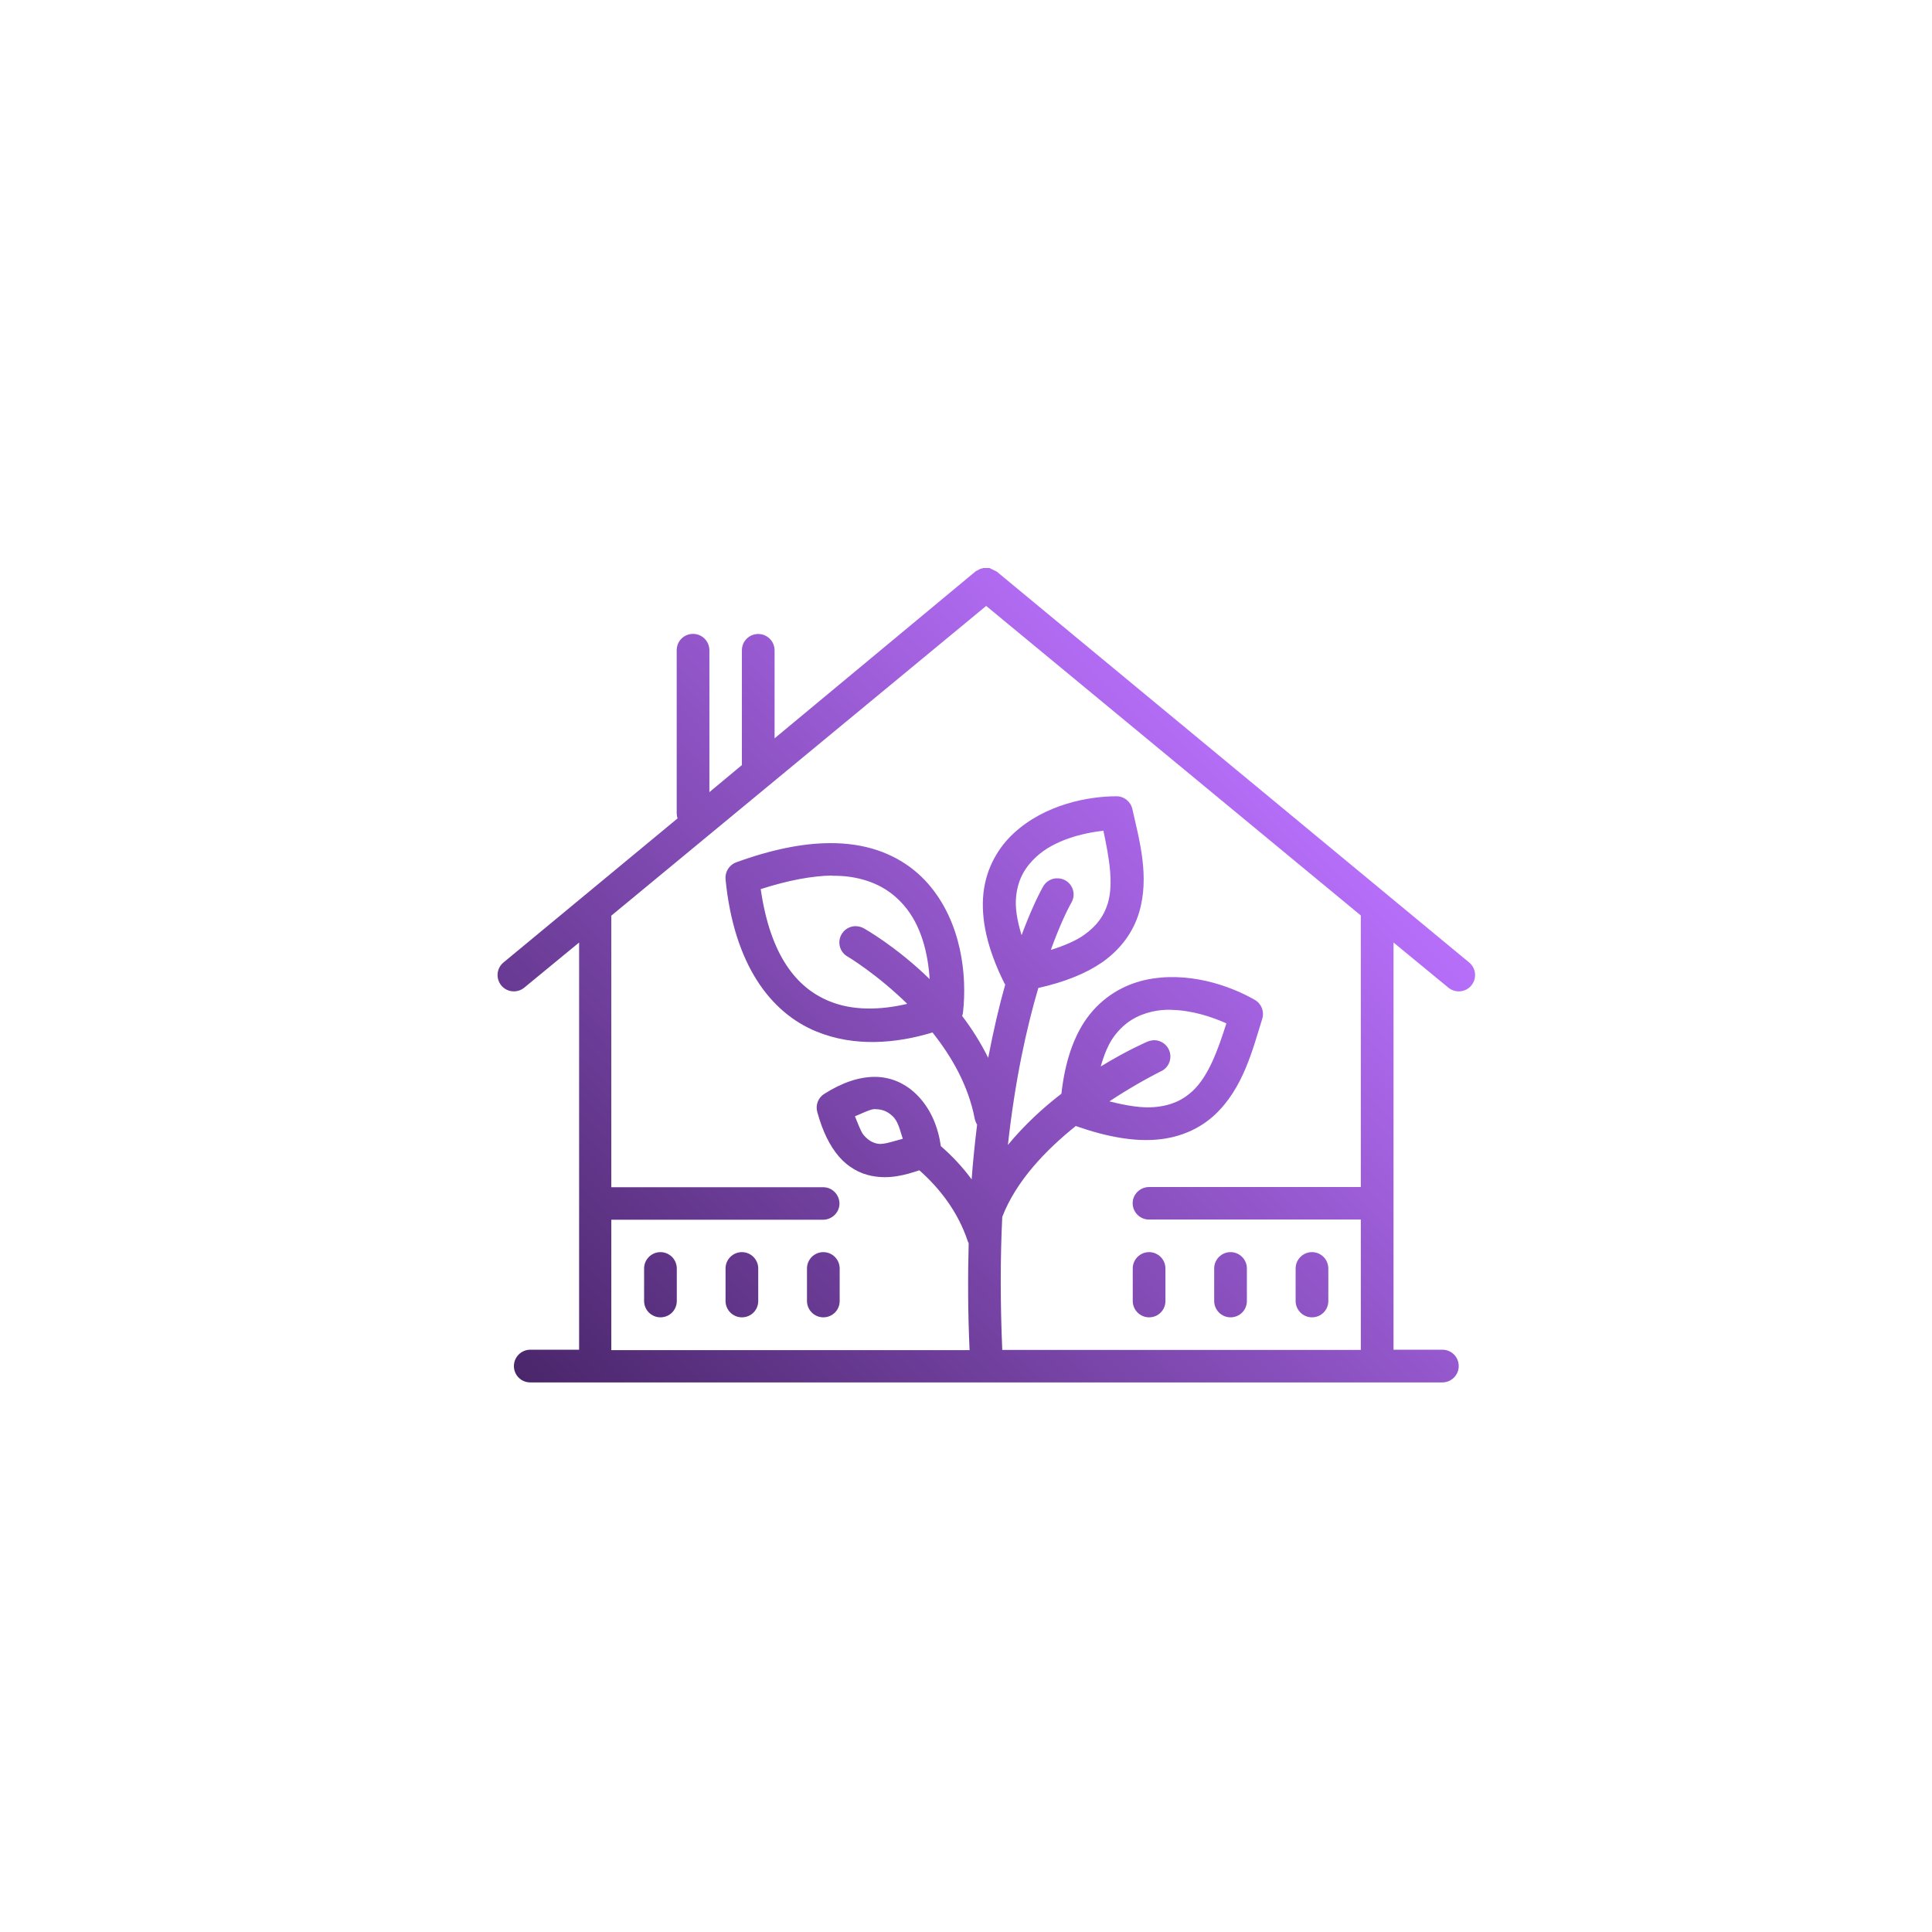 <?xml version="1.0" encoding="UTF-8"?>
<svg id="Ebene_1" data-name="Ebene 1" xmlns="http://www.w3.org/2000/svg" xmlns:xlink="http://www.w3.org/1999/xlink" viewBox="0 0 195 195">
  <defs>
    <linearGradient id="Unbenannter_Verlauf" data-name="Unbenannter Verlauf" x1="61.4" y1="47.89" x2="130.32" y2="116.81" gradientTransform="translate(0 196) scale(1 -1)" gradientUnits="userSpaceOnUse">
      <stop offset="0" stop-color="#4a266b"/>
      <stop offset="1" stop-color="#b76ffa"/>
    </linearGradient>
  </defs>
  <rect width="195" height="195" style="fill: none; stroke-width: 0px;"/>
  <path d="M99.25,57.33l-.32.09-.27.15-.17.08-20.31,16.87v-8.88c0-.9-.73-1.65-1.65-1.65s-1.65.73-1.65,1.65v11.58l-3.28,2.73v-14.32c0-.9-.73-1.65-1.65-1.65s-1.65.73-1.65,1.65v16.44c0,.18.03.37.09.53l-17.58,14.55c-.7.58-.79,1.62-.21,2.32s1.62.79,2.32.21l5.53-4.55v41.1h-4.93c-.9,0-1.65.73-1.65,1.65s.73,1.65,1.65,1.65h92.06c.9,0,1.65-.73,1.65-1.65s-.73-1.65-1.65-1.65h-4.93v-41.1l5.53,4.55c.7.58,1.74.49,2.32-.21s.49-1.74-.21-2.32l-47.68-39.45-.15-.08-.6-.29h-.61.02ZM99.54,61.16l37.81,31.24v27.41h-21.37c-.9,0-1.65.72-1.66,1.62,0,.9.72,1.65,1.62,1.66h21.41v13.16h-36.19c-.21-4.87-.2-9.34,0-13.43,1.4-3.63,4.4-6.75,7.42-9.17,3.24,1.14,5.94,1.57,8.21,1.37,2.41-.21,4.38-1.16,5.82-2.5,2.88-2.69,3.83-6.62,4.79-9.69.23-.73-.08-1.53-.75-1.91-2.52-1.45-6.82-2.96-11.11-2-2.14.49-4.26,1.69-5.82,3.82-1.34,1.85-2.23,4.4-2.59,7.65-1.86,1.43-3.75,3.17-5.4,5.17.72-6.55,1.88-11.81,3.07-15.84,2.7-.61,4.82-1.47,6.44-2.59,1.94-1.36,3.14-3.11,3.71-4.96,1.13-3.68.02-7.46-.66-10.52-.17-.75-.84-1.28-1.6-1.28-2.84,0-7.2.81-10.36,3.72-1.57,1.45-2.79,3.51-3.07,6.06-.27,2.56.35,5.54,2.09,9.04.03.06.06.12.11.18-.61,2.15-1.19,4.64-1.72,7.4-.76-1.54-1.66-2.95-2.63-4.23.05-.12.08-.24.09-.38.41-3.65-.11-9.05-3.53-12.97-1.71-1.95-4.2-3.45-7.42-3.92-.81-.12-1.65-.18-2.55-.17-2.69.02-5.8.63-9.4,1.94-.7.26-1.14.96-1.07,1.71.85,8.59,4.53,13.45,9.14,15.35,3.88,1.6,8.1,1.22,11.75.11,1.94,2.44,3.62,5.36,4.26,8.7.05.21.12.41.24.6-.21,1.76-.41,3.59-.55,5.53-.95-1.3-2.01-2.4-3.11-3.36-.23-1.66-.92-3.88-2.75-5.49-.98-.87-2.35-1.5-3.91-1.5s-3.27.55-5.11,1.72c-.61.38-.9,1.13-.7,1.83.53,1.94,1.25,3.4,2.18,4.49.93,1.08,2.11,1.72,3.28,1.95,1.82.37,3.45-.09,4.84-.56,2.05,1.82,3.89,4.15,4.9,7.19.02.06.05.12.08.18-.09,3.37-.08,6.96.09,10.78h-36.16v-13.16h21.37c.9,0,1.65-.72,1.66-1.62,0-.9-.72-1.65-1.62-1.66h-21.41v-27.41l37.81-31.24h.03ZM111.37,83.85c.56,2.66,1.05,5.31.44,7.33-.37,1.21-1.05,2.24-2.44,3.22-.79.55-1.92,1.04-3.31,1.48.79-2.18,1.54-3.82,2.08-4.78.46-.79.18-1.79-.61-2.24-.26-.15-.55-.21-.84-.21-.6,0-1.14.34-1.43.87-.6,1.08-1.36,2.75-2.15,4.87-.47-1.53-.67-2.85-.55-3.91.18-1.76.93-2.99,2.03-4,1.83-1.69,4.66-2.4,6.82-2.64l-.03.02ZM83.96,88.39c.66,0,1.27.03,1.82.11,2.5.37,4.18,1.42,5.42,2.84,1.79,2.03,2.47,4.91,2.63,7.48-3.42-3.33-6.62-5.11-6.62-5.11-.29-.17-.61-.24-.95-.23-.9.06-1.59.84-1.54,1.74.03.56.35,1.07.85,1.34,0,0,2.92,1.74,6,4.76-2.69.63-5.51.72-7.92-.29-3.21-1.33-5.89-4.52-6.87-11.29,2.79-.9,5.22-1.34,7.19-1.37v.03ZM118.24,101.93c1.98.03,4.01.67,5.54,1.36-.85,2.67-1.79,5.31-3.4,6.82-.96.89-2.11,1.48-3.86,1.63-1.18.11-2.73-.11-4.55-.58,2.87-1.89,5.16-3.01,5.16-3.01.84-.35,1.22-1.33.87-2.15-.24-.6-.82-.98-1.45-1.01-.26,0-.52.05-.75.15,0,0-2,.85-4.7,2.5.35-1.24.78-2.26,1.31-2.99,1.08-1.48,2.38-2.2,3.89-2.55.63-.14,1.28-.2,1.95-.18h-.02ZM88.31,111.95c.76,0,1.27.24,1.74.67.61.53.78,1.45,1.07,2.32-.9.23-1.92.61-2.53.5-.52-.11-.93-.31-1.43-.89-.29-.34-.58-1.21-.87-1.88.72-.29,1.56-.73,2.01-.73h.02ZM66.66,126.38c-.9,0-1.65.73-1.65,1.65v3.28c0,.9.73,1.65,1.65,1.65s1.65-.73,1.65-1.65v-3.28c0-.9-.73-1.65-1.65-1.65ZM74.88,126.38c-.9,0-1.65.73-1.65,1.65v3.28c0,.9.73,1.65,1.65,1.65s1.65-.73,1.65-1.65v-3.28c0-.9-.73-1.65-1.65-1.65ZM83.1,126.38c-.9,0-1.65.73-1.65,1.65v3.28c0,.9.73,1.65,1.65,1.65s1.65-.73,1.65-1.65v-3.28c0-.9-.73-1.65-1.65-1.65ZM115.98,126.38c-.9,0-1.65.73-1.65,1.65v3.28c0,.9.73,1.65,1.65,1.65s1.65-.73,1.65-1.65v-3.28c0-.9-.73-1.65-1.65-1.65ZM124.2,126.38c-.9,0-1.65.73-1.65,1.65v3.28c0,.9.73,1.65,1.65,1.65s1.65-.73,1.65-1.65v-3.28c0-.9-.73-1.65-1.65-1.65ZM132.42,126.38c-.9,0-1.65.73-1.65,1.65v3.28c0,.9.73,1.65,1.65,1.65s1.65-.73,1.65-1.65v-3.28c0-.9-.73-1.65-1.65-1.65Z" style="fill: url(#Unbenannter_Verlauf); stroke-width: 0px;"/>
</svg>